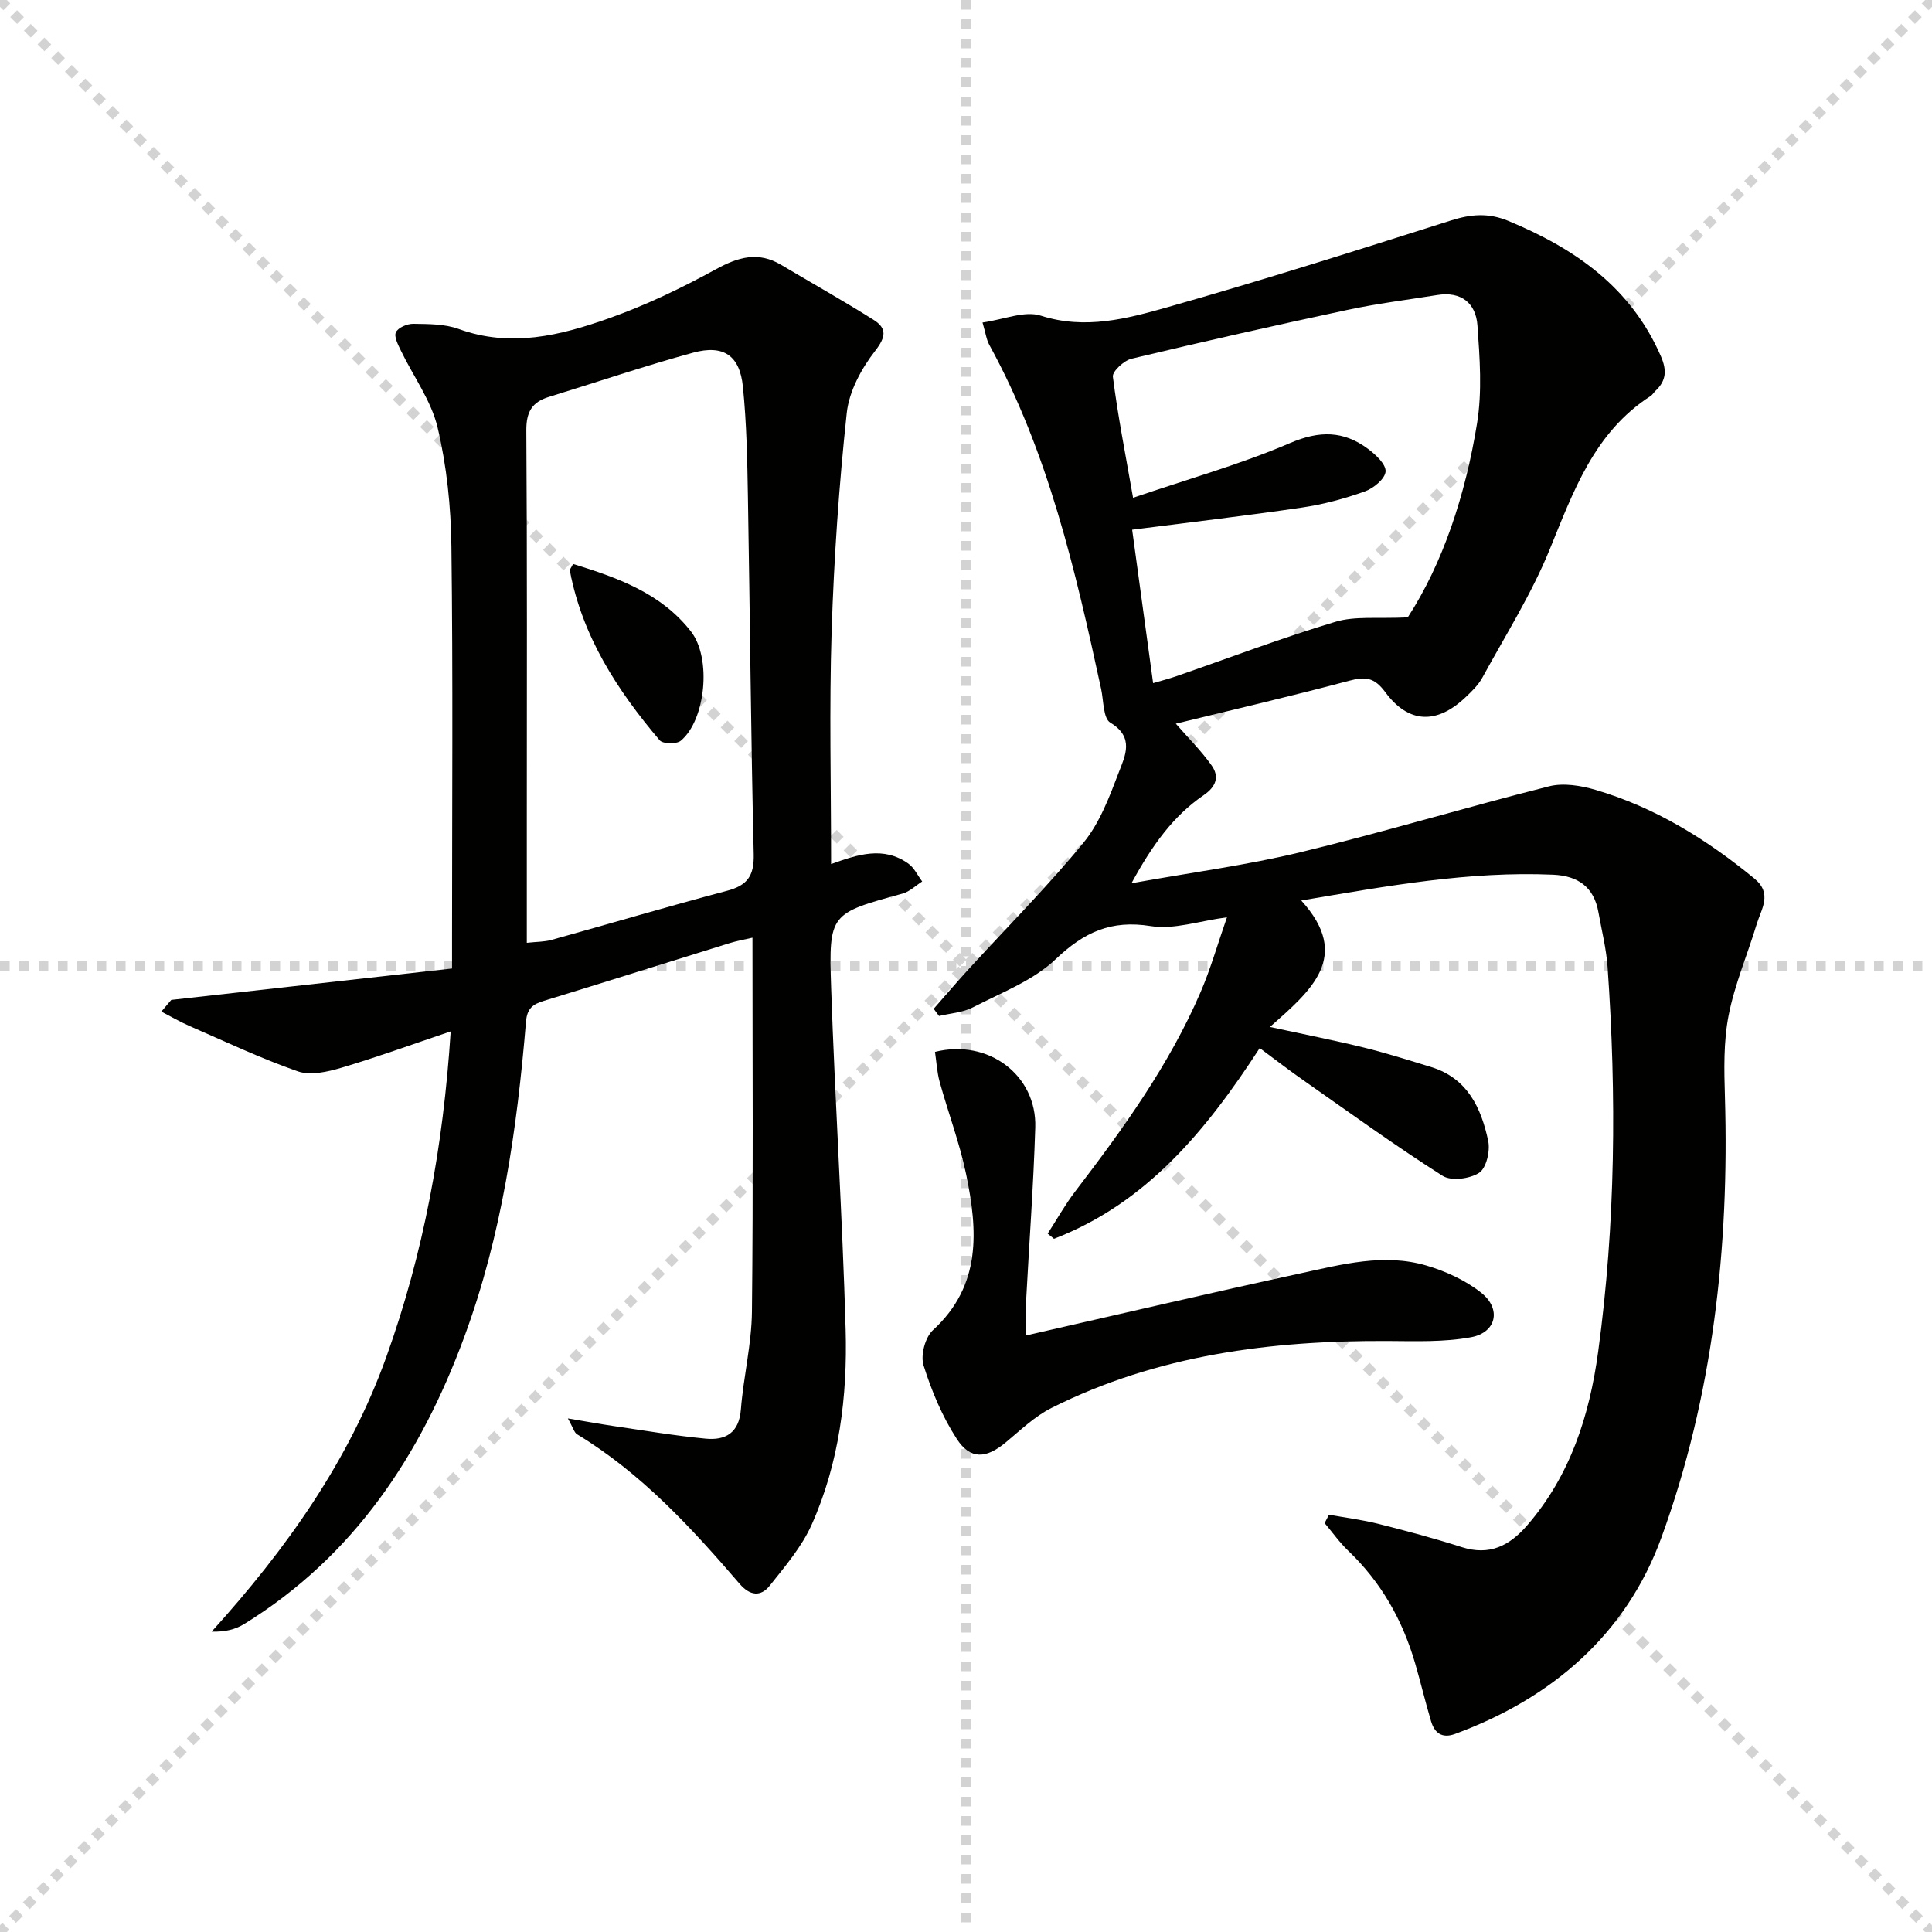 <svg enable-background="new 0 0 400 400" viewBox="0 0 400 400" xmlns="http://www.w3.org/2000/svg"><g stroke="lightgray" stroke-dasharray="1,1" stroke-width="1" transform="scale(2, 2)"><line x1="0" y1="0" x2="200" y2="200"></line><line x1="200" y1="0" x2="0" y2="200"></line><line x1="100" y1="0" x2="100" y2="200"></line><line x1="0" y1="100" x2="200" y2="100"></line></g><g fill="#010100"><path d="m260.81 216.99c-11.19 17.24-23.52 32.13-42.59 39.49-.44-.36-.87-.72-1.31-1.07 1.89-2.92 3.6-5.99 5.71-8.75 9.92-12.98 19.47-26.2 25.97-41.3 2.08-4.84 3.52-9.95 5.44-15.44-5.78.76-10.98 2.59-15.77 1.82-8.21-1.32-13.79 1.24-19.68 6.84-4.67 4.45-11.27 6.94-17.17 9.99-2.08 1.07-4.65 1.22-6.99 1.78-.37-.5-.74-1-1.11-1.49 2.4-2.73 4.76-5.51 7.22-8.19 7.96-8.7 16.31-17.08 23.78-26.18 3.38-4.12 5.39-9.52 7.33-14.6 1.29-3.36 3.29-7.25-1.76-10.27-1.49-.89-1.38-4.55-1.9-6.96-5.32-24.54-10.93-48.98-23.16-71.27-.6-1.09-.75-2.43-1.4-4.62 4.41-.61 8.7-2.49 12.05-1.42 9.25 2.96 17.9.62 26.4-1.79 19.61-5.56 39.06-11.73 58.49-17.9 4.15-1.32 7.76-1.65 11.93.08 13.82 5.73 25.39 13.75 31.59 28.05 1.24 2.86 1.11 5.02-1.11 7.11-.36.34-.62.82-1.03 1.09-11.71 7.55-15.99 19.77-20.94 31.88-3.75 9.17-9.12 17.68-13.89 26.42-.86 1.57-2.24 2.9-3.57 4.15-5.91 5.56-11.73 5.38-16.55-1.16-2.25-3.05-4.11-3.23-7.45-2.34-12 3.2-24.11 6.01-35.9 8.89 2.49 2.86 5.22 5.56 7.41 8.64 1.63 2.3.98 4.37-1.64 6.16-6.26 4.29-10.61 10.26-14.95 18.24 12.57-2.26 23.94-3.75 35.02-6.43 17.23-4.17 34.23-9.3 51.43-13.64 2.97-.75 6.58-.16 9.62.73 12.31 3.62 23.01 10.24 32.88 18.35 3.82 3.13 1.45 6.3.5 9.44-1.91 6.32-4.57 12.48-5.82 18.92-1.07 5.48-.93 11.27-.76 16.9.91 31.18-2.48 61.91-13.16 91.21-7.29 20.01-22.63 33.26-42.75 40.65-2.65.97-4.2-.2-4.92-2.59-1.19-3.97-2.14-8.02-3.3-12-2.6-8.96-7.03-16.82-13.83-23.31-1.82-1.74-3.29-3.83-4.92-5.76l.9-1.74c3.41.62 6.86 1.05 10.21 1.89 5.79 1.46 11.57 3 17.26 4.82 5.75 1.83 9.86-.23 13.57-4.51 8.95-10.35 12.9-22.76 14.69-35.93 3.61-26.48 3.82-53.07 1.95-79.69-.27-3.79-1.22-7.53-1.89-11.29-.92-5.23-4.22-7.56-9.37-7.79-17.37-.76-34.31 2.32-52.16 5.34 10.55 11.6 2.03 18.64-6.48 26.18 7.28 1.58 13.41 2.78 19.47 4.27 4.67 1.15 9.27 2.61 13.88 4.02 7.53 2.3 10.4 8.47 11.84 15.33.43 2.07-.39 5.59-1.87 6.57-1.92 1.26-5.8 1.77-7.58.63-9.66-6.14-18.95-12.87-28.33-19.44-3.15-2.18-6.16-4.51-9.53-7.01zm30.65-89.17c7.29-11.21 11.95-25.38 14.35-40.18 1.07-6.59.56-13.53.08-20.26-.32-4.6-3.35-7.1-8.31-6.3-6.22 1-12.49 1.77-18.65 3.09-14.93 3.19-29.82 6.55-44.66 10.1-1.56.37-4 2.62-3.86 3.73 1.01 8 2.58 15.93 4.18 25.06 11.31-3.86 22.19-6.9 32.48-11.32 6.1-2.62 11.08-2.58 16.14 1.18 1.61 1.19 3.76 3.2 3.66 4.7s-2.48 3.47-4.26 4.11c-4.19 1.5-8.57 2.69-12.97 3.34-11.62 1.71-23.29 3.07-35.24 4.6 1.43 10.49 2.86 20.92 4.34 31.77 1.93-.57 3.33-.93 4.7-1.4 10.98-3.8 21.85-7.95 32.97-11.28 4.12-1.26 8.82-.63 15.05-.94z"/><path d="m35.46 207.02c19.23-2.15 38.46-4.3 58.13-6.5 0-2.79 0-4.58 0-6.38 0-26.99.21-53.99-.13-80.97-.1-8.25-.96-16.65-2.86-24.66-1.32-5.58-5.03-10.58-7.58-15.88-.59-1.22-1.49-2.93-1.05-3.84.46-.97 2.35-1.77 3.61-1.75 3.14.05 6.49.02 9.38 1.07 10.78 3.92 21.08 1.35 31.11-2.21 7.63-2.7 15.03-6.25 22.14-10.15 4.64-2.54 8.76-3.74 13.51-.92 6.39 3.8 12.89 7.44 19.17 11.41 2.73 1.73 2.58 3.48.29 6.42-2.84 3.65-5.39 8.36-5.87 12.85-1.61 15.01-2.65 30.11-3.13 45.19-.51 15.95-.11 31.92-.11 48.2 5.57-2.02 10.88-3.74 15.99-.1 1.22.87 1.92 2.45 2.87 3.7-1.35.86-2.59 2.1-4.07 2.51-15 4.12-15.3 4.09-14.78 19.5.8 23.59 2.33 47.16 3 70.75.39 13.85-1.32 27.62-7.04 40.42-2.05 4.59-5.5 8.61-8.67 12.61-1.87 2.35-4.1 2.11-6.24-.38-10-11.63-20.35-22.9-33.66-30.96-.59-.36-.8-1.34-1.9-3.28 3.84.64 6.59 1.15 9.35 1.56 6.39.93 12.77 2.02 19.19 2.63 4.07.39 6.9-1.17 7.28-6.02.53-6.78 2.22-13.51 2.29-20.27.28-25.64.11-51.29.11-77.43-1.72.4-3.26.67-4.74 1.13-12.82 3.97-25.63 8.01-38.46 11.95-2.26.69-3.46 1.53-3.69 4.31-1.85 22.22-5 44.21-12.78 65.28-9.04 24.51-22.84 45.39-45.54 59.41-1.8 1.11-3.93 1.68-6.76 1.59 15.43-17.07 28.41-35.27 36.17-56.88 7.69-21.43 11.78-43.48 13.32-67.39-8.06 2.72-15.29 5.35-22.65 7.53-2.85.84-6.36 1.65-8.97.75-7.66-2.66-15.03-6.17-22.48-9.41-1.99-.87-3.88-1.98-5.81-2.97.69-.81 1.38-1.62 2.06-2.42zm73.61-11.82c2.08-.23 3.61-.19 5.03-.58 12.14-3.37 24.22-6.96 36.39-10.18 4.23-1.12 5.66-3.07 5.56-7.57-.59-24.63-.77-49.27-1.2-73.91-.13-7.64-.27-15.32-1.04-22.91-.65-6.45-4.01-8.75-10.31-7.03-10.04 2.74-19.91 6.1-29.87 9.16-3.5 1.07-4.69 3.13-4.66 6.95.19 26.99.1 53.99.1 80.98z"/><path d="m212.41 276.5c19.74-4.49 38.27-8.84 56.86-12.87 8.56-1.85 17.27-4.19 26.03-1.62 4.02 1.18 8.12 3.06 11.37 5.64 4.23 3.35 3.15 8.24-2.1 9.21-5.62 1.04-11.51.81-17.28.78-24.14-.12-47.67 2.87-69.55 13.84-3.5 1.75-6.47 4.63-9.53 7.17-4.01 3.33-7.29 3.62-10.12-.74-3.01-4.64-5.22-9.94-6.88-15.23-.65-2.08.33-5.81 1.94-7.28 10.1-9.25 9.29-20.67 6.87-32.32-1.34-6.46-3.71-12.7-5.47-19.08-.56-2.03-.66-4.18-.97-6.22 11.02-2.77 21.09 4.81 20.76 15.64-.37 12.12-1.28 24.22-1.92 36.32-.09 1.76-.01 3.55-.01 6.76z"/><path d="m118.65 116.76c9.16 2.83 18.19 6.01 24.4 13.97 4.33 5.55 3.04 18.37-2.1 22.63-.89.74-3.71.68-4.37-.09-8.77-10.33-16.03-21.52-18.6-35.15-.04-.24.27-.56.67-1.36z"/></g></svg>